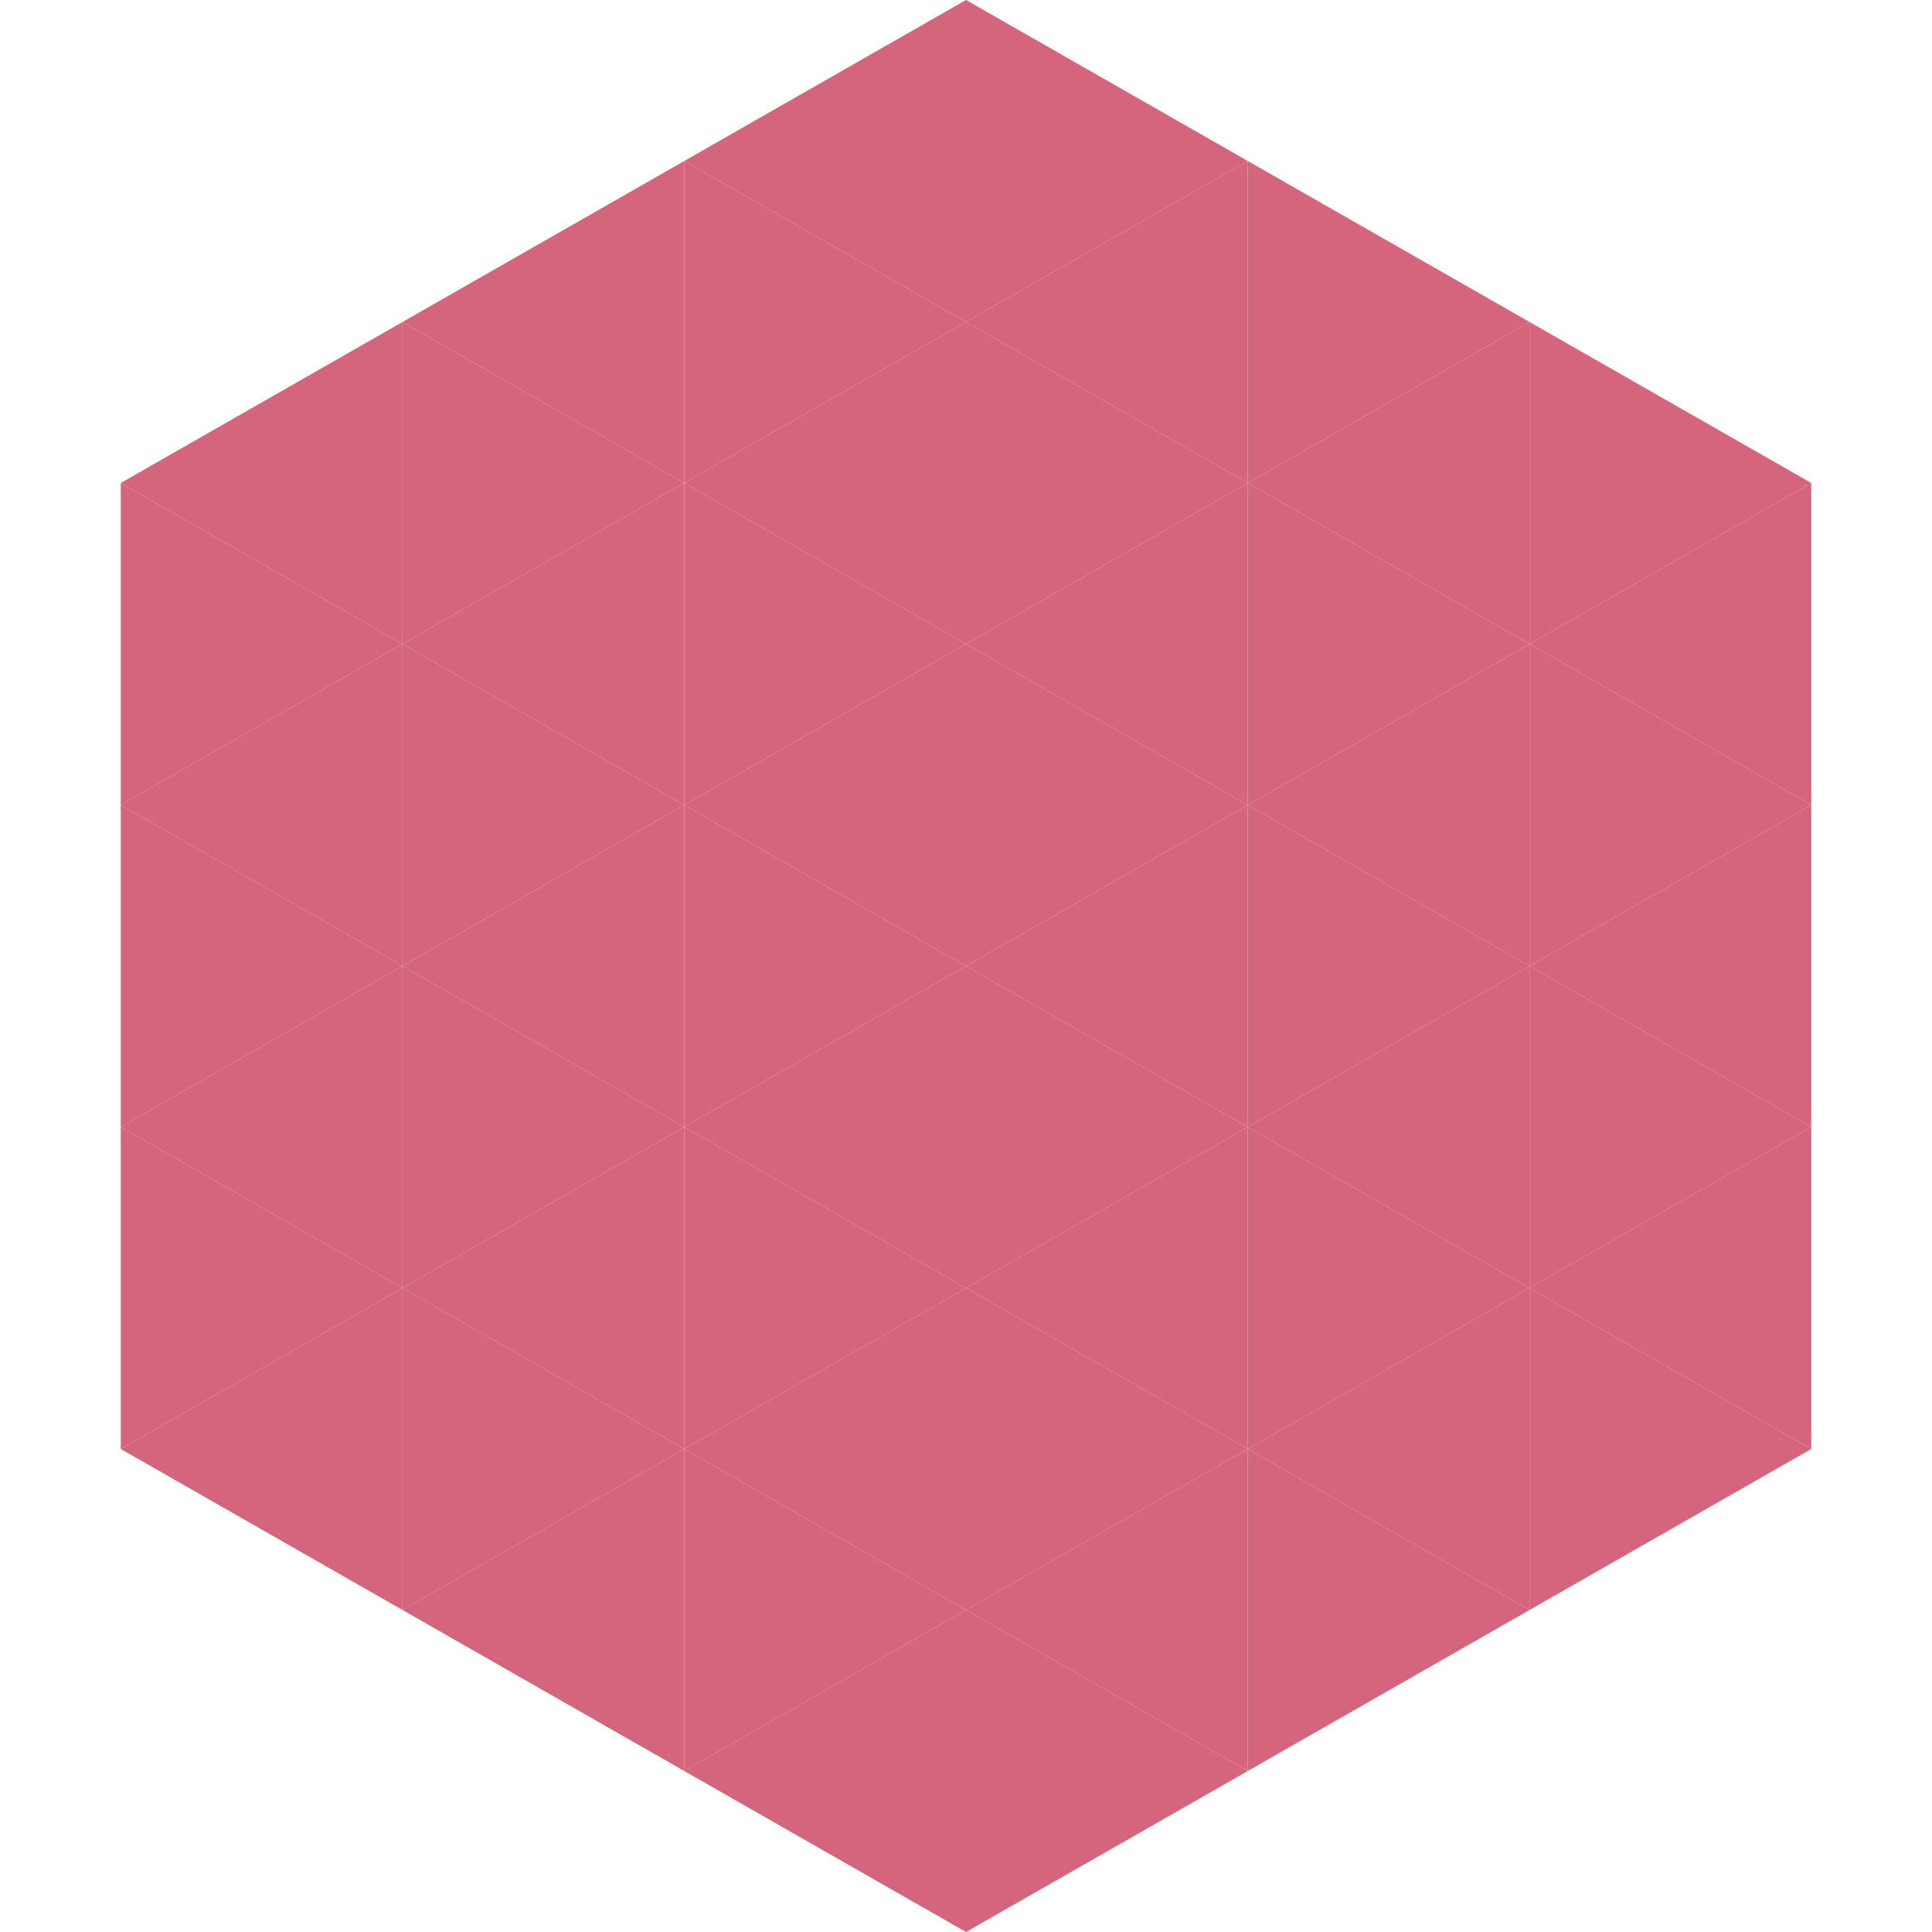 <?xml version="1.0"?>
<!-- Generated by SVGo -->
<svg width="240" height="240"
     xmlns="http://www.w3.org/2000/svg"
     xmlns:xlink="http://www.w3.org/1999/xlink">
<polygon points="50,40 15,60 50,80" style="fill:rgb(212,101,124)" />
<polygon points="190,40 225,60 190,80" style="fill:rgb(212,101,124)" />
<polygon points="15,60 50,80 15,100" style="fill:rgb(212,101,124)" />
<polygon points="225,60 190,80 225,100" style="fill:rgb(212,101,124)" />
<polygon points="50,80 15,100 50,120" style="fill:rgb(212,101,124)" />
<polygon points="190,80 225,100 190,120" style="fill:rgb(212,101,124)" />
<polygon points="15,100 50,120 15,140" style="fill:rgb(212,101,124)" />
<polygon points="225,100 190,120 225,140" style="fill:rgb(212,101,124)" />
<polygon points="50,120 15,140 50,160" style="fill:rgb(212,101,124)" />
<polygon points="190,120 225,140 190,160" style="fill:rgb(212,101,124)" />
<polygon points="15,140 50,160 15,180" style="fill:rgb(212,101,124)" />
<polygon points="225,140 190,160 225,180" style="fill:rgb(212,101,124)" />
<polygon points="50,160 15,180 50,200" style="fill:rgb(212,101,124)" />
<polygon points="190,160 225,180 190,200" style="fill:rgb(212,101,124)" />
<polygon points="15,180 50,200 15,220" style="fill:rgb(255,255,255); fill-opacity:0" />
<polygon points="225,180 190,200 225,220" style="fill:rgb(255,255,255); fill-opacity:0" />
<polygon points="50,0 85,20 50,40" style="fill:rgb(255,255,255); fill-opacity:0" />
<polygon points="190,0 155,20 190,40" style="fill:rgb(255,255,255); fill-opacity:0" />
<polygon points="85,20 50,40 85,60" style="fill:rgb(212,101,124)" />
<polygon points="155,20 190,40 155,60" style="fill:rgb(212,101,124)" />
<polygon points="50,40 85,60 50,80" style="fill:rgb(212,101,124)" />
<polygon points="190,40 155,60 190,80" style="fill:rgb(212,101,124)" />
<polygon points="85,60 50,80 85,100" style="fill:rgb(212,101,124)" />
<polygon points="155,60 190,80 155,100" style="fill:rgb(212,101,124)" />
<polygon points="50,80 85,100 50,120" style="fill:rgb(212,101,124)" />
<polygon points="190,80 155,100 190,120" style="fill:rgb(212,101,124)" />
<polygon points="85,100 50,120 85,140" style="fill:rgb(212,101,124)" />
<polygon points="155,100 190,120 155,140" style="fill:rgb(212,101,124)" />
<polygon points="50,120 85,140 50,160" style="fill:rgb(212,101,124)" />
<polygon points="190,120 155,140 190,160" style="fill:rgb(212,101,124)" />
<polygon points="85,140 50,160 85,180" style="fill:rgb(212,101,124)" />
<polygon points="155,140 190,160 155,180" style="fill:rgb(212,101,124)" />
<polygon points="50,160 85,180 50,200" style="fill:rgb(212,101,124)" />
<polygon points="190,160 155,180 190,200" style="fill:rgb(212,101,124)" />
<polygon points="85,180 50,200 85,220" style="fill:rgb(212,101,124)" />
<polygon points="155,180 190,200 155,220" style="fill:rgb(212,101,124)" />
<polygon points="120,0 85,20 120,40" style="fill:rgb(212,101,124)" />
<polygon points="120,0 155,20 120,40" style="fill:rgb(212,101,124)" />
<polygon points="85,20 120,40 85,60" style="fill:rgb(212,101,124)" />
<polygon points="155,20 120,40 155,60" style="fill:rgb(212,101,124)" />
<polygon points="120,40 85,60 120,80" style="fill:rgb(212,101,124)" />
<polygon points="120,40 155,60 120,80" style="fill:rgb(212,101,124)" />
<polygon points="85,60 120,80 85,100" style="fill:rgb(212,101,124)" />
<polygon points="155,60 120,80 155,100" style="fill:rgb(212,101,124)" />
<polygon points="120,80 85,100 120,120" style="fill:rgb(212,101,124)" />
<polygon points="120,80 155,100 120,120" style="fill:rgb(212,101,124)" />
<polygon points="85,100 120,120 85,140" style="fill:rgb(212,101,124)" />
<polygon points="155,100 120,120 155,140" style="fill:rgb(212,101,124)" />
<polygon points="120,120 85,140 120,160" style="fill:rgb(212,101,124)" />
<polygon points="120,120 155,140 120,160" style="fill:rgb(212,101,124)" />
<polygon points="85,140 120,160 85,180" style="fill:rgb(212,101,124)" />
<polygon points="155,140 120,160 155,180" style="fill:rgb(212,101,124)" />
<polygon points="120,160 85,180 120,200" style="fill:rgb(212,101,124)" />
<polygon points="120,160 155,180 120,200" style="fill:rgb(212,101,124)" />
<polygon points="85,180 120,200 85,220" style="fill:rgb(212,101,124)" />
<polygon points="155,180 120,200 155,220" style="fill:rgb(212,101,124)" />
<polygon points="120,200 85,220 120,240" style="fill:rgb(212,101,124)" />
<polygon points="120,200 155,220 120,240" style="fill:rgb(212,101,124)" />
<polygon points="85,220 120,240 85,260" style="fill:rgb(255,255,255); fill-opacity:0" />
<polygon points="155,220 120,240 155,260" style="fill:rgb(255,255,255); fill-opacity:0" />
</svg>
